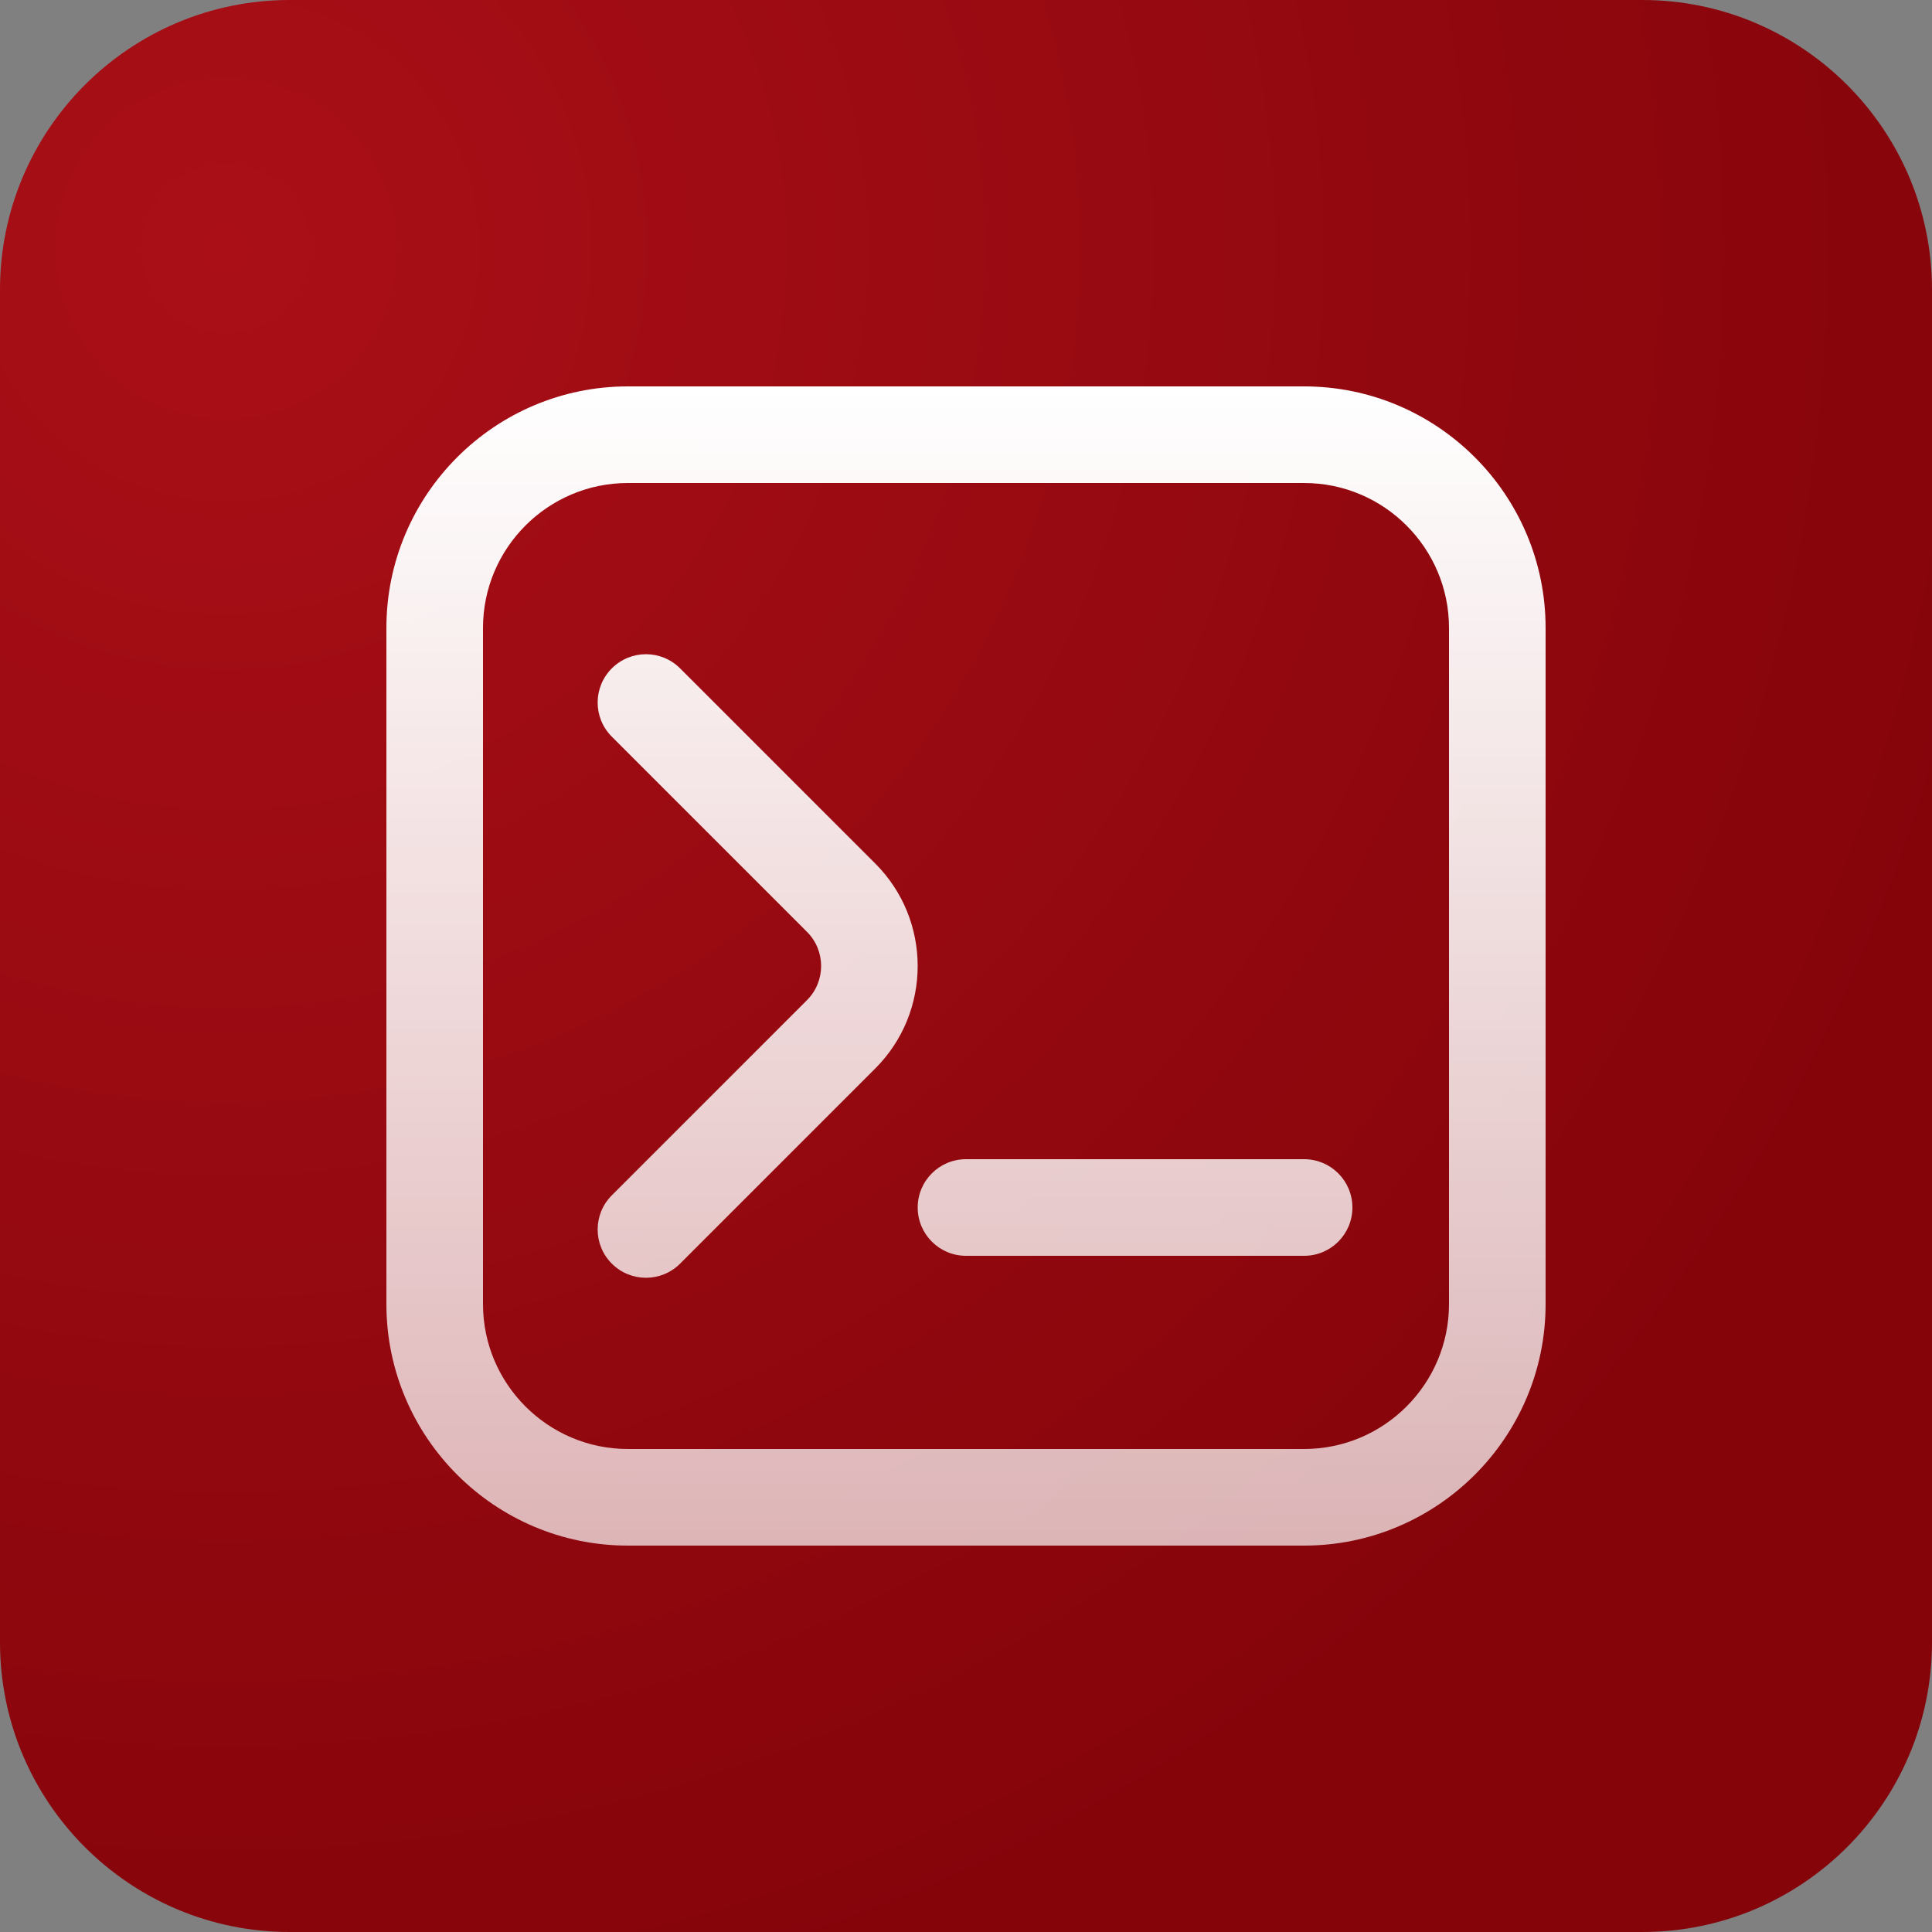 <svg width="80" height="80" viewBox="0 0 80 80" fill="none" xmlns="http://www.w3.org/2000/svg">
<rect x="0" y="0" width="80" height="80" fill="#808080" stroke="none"/>
<path d="M0 12C0 5.373 5.373 0 12 0H68C74.627 0 80 5.373 80 12V68C80 74.627 74.627 80 68 80H12C5.373 80 0 74.627 0 68V12Z" fill="url(#paint0_radial_5139_12190)"/>
<g clip-path="url(#clip0_5139_12190)">
<path d="M26.748 52.91C26.236 52.91 25.724 52.714 25.334 52.324C24.552 51.542 24.552 50.278 25.334 49.496L33.416 41.414C34.196 40.634 34.196 39.366 33.416 38.586L25.334 30.504C24.552 29.722 24.552 28.458 25.334 27.676C26.116 26.894 27.38 26.894 28.162 27.676L36.244 35.758C38.584 38.098 38.584 41.902 36.244 44.242L28.162 52.324C27.772 52.714 27.26 52.91 26.748 52.91ZM64 54V26C64 20.486 59.514 16 54 16H26C20.486 16 16 20.486 16 26V54C16 59.514 20.486 64 26 64H54C59.514 64 64 59.514 64 54ZM54 20C57.308 20 60 22.692 60 26V54C60 57.308 57.308 60 54 60H26C22.692 60 20 57.308 20 54V26C20 22.692 22.692 20 26 20H54ZM56 50C56 48.894 55.106 48 54 48H40C38.896 48 38 48.894 38 50C38 51.106 38.896 52 40 52H54C55.106 52 56 51.106 56 50Z" fill="url(#paint1_linear_5139_12190)"/>
</g>
<defs>
<radialGradient id="paint0_radial_5139_12190" cx="0" cy="0" r="1" gradientUnits="userSpaceOnUse" gradientTransform="translate(10 10.5) rotate(66.652) scale(75.698)">
<stop stop-color="#AA0F17"/>
<stop offset="1" stop-color="#84040A"/>
</radialGradient>
<linearGradient id="paint1_linear_5139_12190" x1="40" y1="16" x2="40" y2="64" gradientUnits="userSpaceOnUse">
<stop stop-color="white"/>
<stop offset="1" stop-color="white" stop-opacity="0.7"/>
</linearGradient>
<clipPath id="clip0_5139_12190">
<rect width="48" height="48" fill="white" transform="translate(16 16)"/>
</clipPath>
</defs>
</svg>
